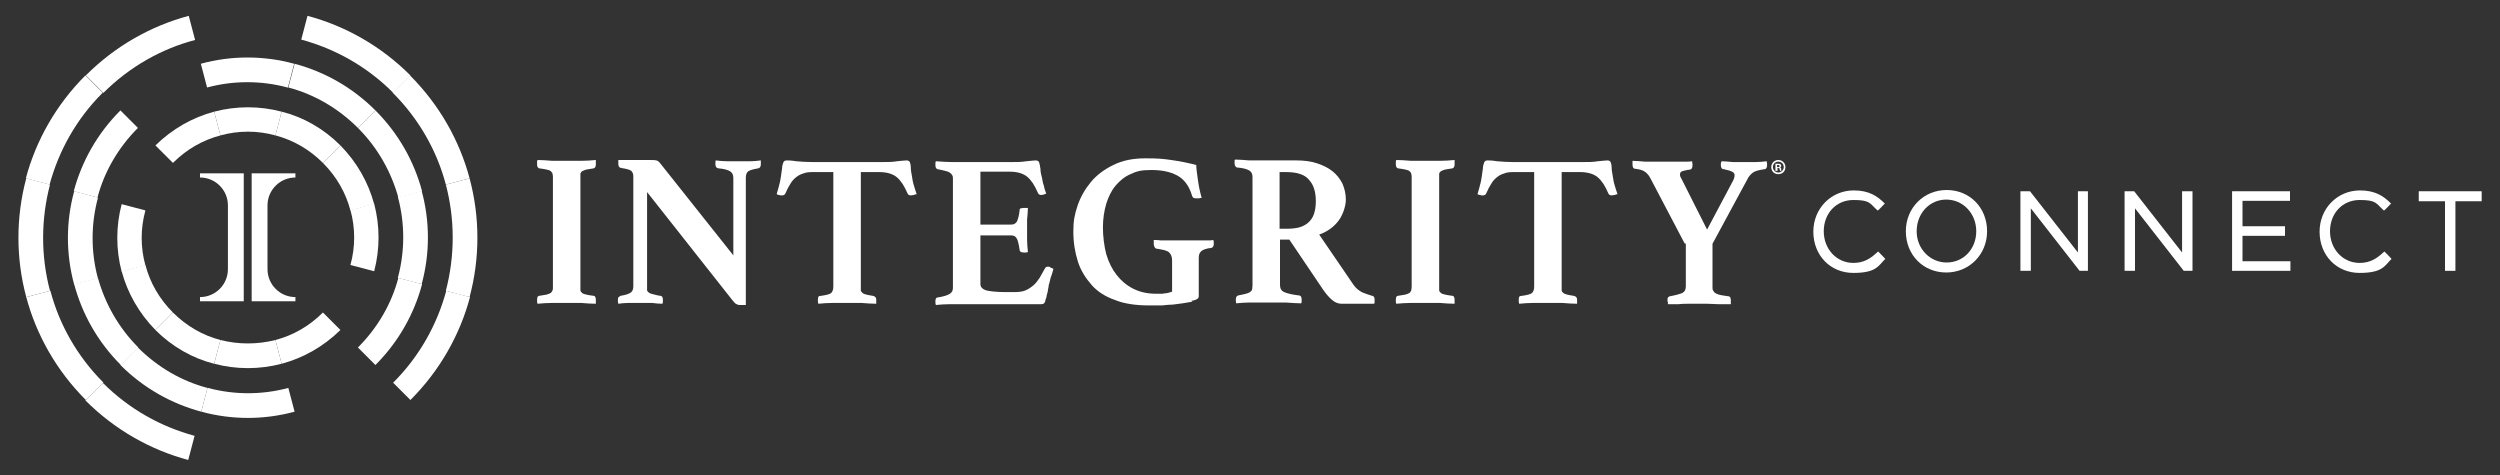<?xml version="1.0" encoding="UTF-8"?>
<svg id="Layer_1" xmlns="http://www.w3.org/2000/svg" version="1.1" viewBox="0 0 600 114.1">
  <rect x="0" y="0" width="600" height="114.1" fill="#333333" stroke="none"/>
  <!-- Generator: Adobe Illustrator 30.0.0, SVG Export Plug-In . SVG Version: 2.1.1 Build 123)  -->
  <defs>
    <style>
      .st0 {
        fill: #fff;
      }
    </style>
  </defs>
  <path class="st0" d="M12,44.3l-5.7-1.5c-2.5,9.3-2.5,19.2,0,28.5l5.7-1.5c-2.2-8.3-2.2-17.1,0-25.5"/>
  <g>
    <path class="st0" d="M24.7,22.3l-4.2-4.2c-7.1,7.1-11.9,15.7-14.3,24.7l5.7,1.5c2.2-8.1,6.4-15.7,12.7-22"/>
    <path class="st0" d="M46.8,9.5l-1.5-5.7c-9,2.4-17.6,7.2-24.7,14.3l4.2,4.2c6.3-6.3,14-10.6,22-12.7"/>
    <path class="st0" d="M12,69.8l-5.7,1.5c2.4,9,7.2,17.6,14.3,24.7l4.2-4.2c-6.3-6.3-10.6-14-12.7-22"/>
    <path class="st0" d="M45.2,110.3l1.5-5.7c-8.1-2.2-15.7-6.4-22-12.7l-4.2,4.2c7.1,7.1,15.7,11.9,24.7,14.3"/>
    <path class="st0" d="M94.3,91.8l4.2,4.2c7.1-7.1,11.9-15.7,14.3-24.7l-5.7-1.5c-2.2,8.1-6.4,15.7-12.7,22"/>
    <path class="st0" d="M94.3,22.3l4.2-4.2c-7.1-7.1-15.7-11.9-24.7-14.3l-1.5,5.7c8.1,2.2,15.7,6.4,22,12.7"/>
    <path class="st0" d="M107,69.8l5.7,1.5c2.5-9.3,2.5-19.2,0-28.5l-5.7,1.5c2.2,8.3,2.2,17.1,0,25.5"/>
    <path class="st0" d="M94.3,22.3c6.3,6.3,10.6,14,12.7,22l5.7-1.5c-2.4-9-7.2-17.6-14.3-24.7,0,0-4.2,4.2-4.2,4.2Z"/>
    <path class="st0" d="M23.5,47.4l-5.7-1.5c-2,7.3-2,15.1,0,22.4l5.7-1.5c-1.7-6.3-1.7-13,0-19.3"/>
    <path class="st0" d="M85.9,30.7l4.2-4.2c-5.6-5.6-12.3-9.3-19.4-11.2l-1.5,5.7c6.1,1.6,11.9,4.9,16.7,9.7"/>
    <path class="st0" d="M69.1,21l1.5-5.7c-7.3-2-15.1-2-22.4,0l1.5,5.7c6.3-1.7,13-1.7,19.3,0"/>
    <path class="st0" d="M85.9,30.7c4.8,4.8,8,10.6,9.7,16.7l5.7-1.5c-1.9-7.1-5.6-13.8-11.2-19.4l-4.2,4.2h0Z"/>
    <path class="st0" d="M95.5,66.7l5.7,1.5c2-7.3,2-15.1,0-22.4l-5.7,1.5c1.7,6.3,1.7,13,0,19.3"/>
    <path class="st0" d="M33.1,83.4h0l-4.2,4.2c5.6,5.6,12.3,9.3,19.4,11.2l1.5-5.7c-6.1-1.6-11.9-4.9-16.7-9.7"/>
    <path class="st0" d="M85.9,83.4l4.2,4.2c5.6-5.6,9.3-12.3,11.2-19.4l-5.7-1.5c-1.6,6.1-4.9,11.9-9.7,16.7"/>
    <path class="st0" d="M49.8,93.1l-1.5,5.7c7.3,2,15.1,2,22.4,0l-1.5-5.7c-6.3,1.7-13,1.7-19.3,0"/>
    <path class="st0" d="M23.5,66.7l-5.7,1.5c1.9,7.1,5.6,13.8,11.2,19.4l4.2-4.2c-4.8-4.8-8-10.6-9.7-16.7"/>
    <path class="st0" d="M33.1,30.7l-4.2-4.2c-5.6,5.6-9.3,12.3-11.2,19.4l5.7,1.5c1.6-6.1,4.9-11.9,9.7-16.7"/>
    <path class="st0" d="M66.1,32.5l1.5-5.7c-5.3-1.4-10.9-1.4-16.2,0l1.5,5.7c4.3-1.2,8.9-1.2,13.2,0"/>
    <path class="st0" d="M77.5,39.1l4.2-4.2c-4-4-8.9-6.8-14.1-8.1l-1.5,5.7c4.2,1.1,8.1,3.3,11.4,6.6"/>
    <path class="st0" d="M77.5,39.1c3.3,3.3,5.5,7.2,6.6,11.4l5.7-1.5c-1.4-5.2-4.1-10-8.1-14.1l-4.2,4.2h0Z"/>
    <path class="st0" d="M89.8,48.9l-5.7,1.5c1.2,4.3,1.2,8.9,0,13.2l5.7,1.5c1.4-5.3,1.4-10.9,0-16.2"/>
    <path class="st0" d="M34.9,50.5l-5.7-1.5c-1.4,5.3-1.4,10.9,0,16.2l5.7-1.5c-1.2-4.3-1.2-8.9,0-13.2"/>
    <path class="st0" d="M52.9,32.5l-1.5-5.7c-5.2,1.4-10,4.1-14.1,8.1l4.2,4.2c3.3-3.3,7.2-5.5,11.4-6.6"/>
    <path class="st0" d="M66.1,81.6l1.5,5.7c5.2-1.4,10-4.1,14.1-8.1l-4.2-4.2c-3.3,3.3-7.2,5.5-11.4,6.6"/>
    <path class="st0" d="M34.9,63.6l-5.7,1.5c1.4,5.2,4.1,10,8.1,14.1l4.2-4.2c-3.3-3.3-5.5-7.2-6.6-11.4"/>
    <path class="st0" d="M52.9,81.6l-1.5,5.7c5.3,1.4,10.9,1.4,16.2,0l-1.5-5.7c-4.3,1.1-8.9,1.1-13.2,0"/>
    <path class="st0" d="M41.5,75h0l-4.2,4.2c4,4,8.9,6.8,14.1,8.1l1.5-5.7c-4.2-1.1-8.1-3.3-11.4-6.6"/>
    <path class="st0" d="M58.5,41.7v30.6h-10.5v-1c3.7,0,6.7-3,6.7-6.7v-15.3c0-3.7-3-6.7-6.7-6.7v-1h10.5Z"/>
    <path class="st0" d="M60.4,41.7v30.6h10.5v-1c-3.7,0-6.7-3-6.7-6.7v-15.3c0-3.7,3-6.7,6.7-6.7v-1h-10.5Z"/>
    <path class="st0" d="M450.7,60.4c-1.7,1.6-3.3,2.7-5.9,2.7-4,0-7.1-3.3-7.1-7.6h0c0-4.3,3-7.5,7.1-7.5s3.9.8,5.8,2.5h.1c0,.1,1.7-1.7,1.7-1.7h-.1c-1.7-1.7-3.7-3.1-7.4-3.1-5.4,0-9.7,4.3-9.7,9.9h0c0,5.7,4.1,9.9,9.6,9.9s6-1.7,7.6-3.3h.1c0-.1-1.7-1.8-1.7-1.8h-.1c0,.1,0,.1,0,.1Z"/>
    <path class="st0" d="M467.2,45.6c-5.5,0-9.8,4.3-9.8,9.9h0c0,5.7,4.2,9.9,9.7,9.9s9.8-4.3,9.8-9.9h0c0-5.7-4.2-9.9-9.7-9.9M467.2,63c-4,0-7.2-3.3-7.2-7.5h0c0-4.3,3.1-7.6,7.1-7.6s7.2,3.3,7.2,7.6h0c0,4.3-3.1,7.5-7.1,7.5"/>
    <polygon class="st0" points="498.7 60.6 487.2 45.9 484.9 45.9 484.9 65 487.4 65 487.4 50 499.1 65 499.2 65 501.1 65 501.1 45.9 498.7 45.9 498.7 60.6"/>
    <polygon class="st0" points="523.7 60.6 512.2 45.9 509.9 45.9 509.9 65 512.4 65 512.4 50 524.1 65 524.2 65 526.2 65 526.2 45.9 523.7 45.9 523.7 60.6"/>
    <polygon class="st0" points="538.2 56.6 548.4 56.6 548.4 54.3 538.2 54.3 538.2 48.2 549.6 48.2 549.6 45.9 535.7 45.9 535.7 65 549.7 65 549.7 62.7 538.2 62.7 538.2 56.6"/>
    <path class="st0" d="M572.2,60.4c-1.7,1.6-3.3,2.7-5.9,2.7-4,0-7.1-3.3-7.1-7.6h0c0-4.3,3-7.5,7.1-7.5s3.9.8,5.8,2.5h.1c0,.1,1.7-1.7,1.7-1.7h-.1c-1.7-1.7-3.7-3.1-7.4-3.1-5.4,0-9.7,4.3-9.7,9.9h0c0,5.7,4.1,9.9,9.6,9.9s6-1.7,7.6-3.3h.1c0-.1-1.7-1.8-1.7-1.8h-.1c0,.1,0,.1,0,.1Z"/>
    <polygon class="st0" points="580.5 45.9 580.5 48.3 586.8 48.3 586.8 65 589.3 65 589.3 48.3 595.6 48.3 595.6 45.9 580.5 45.9"/>
    <path class="st0" d="M139.3,68.8c0,.3,0,.6,0,.9,0,.2.2.4.4.6.2.2.6.3,1,.4.4.1,1,.2,1.8.3.3,0,.5.4.5.9s0,.3,0,.5c0,.2,0,.4,0,.5-1.1,0-2.3-.1-3.6-.2-1.3,0-2.4,0-3.4,0s-2.1,0-3.4,0c-1.3,0-2.4.1-3.6.2,0-.1-.1-.3-.1-.5v-.5c0-.6.2-.9.5-.9.7-.1,1.3-.2,1.8-.3.4-.1.8-.3,1-.4.2-.2.3-.4.4-.6s.1-.5.1-.9v-26.2c0-.3,0-.6-.1-.9,0-.2-.2-.4-.4-.6-.2-.2-.5-.3-1-.4-.4-.1-1-.2-1.8-.3-.3-.1-.5-.4-.5-.9v-.5c0-.2,0-.4.1-.6,1.1,0,2.3.1,3.6.2,1.3,0,2.4,0,3.4,0s2.1,0,3.4,0c1.3,0,2.5-.1,3.6-.2,0,.2,0,.4,0,.6,0,.2,0,.4,0,.5,0,.5-.2.8-.5.9-.7.1-1.3.2-1.8.3-.4.1-.8.3-1,.4-.2.2-.4.4-.4.6,0,.2,0,.5,0,.9v26.2Z"/>
    <path class="st0" d="M176,61.3v-18.6c0-.8-.3-1.3-.8-1.6-.5-.3-1.4-.6-2.8-.7-.5-.1-.7-.4-.7-1v-.4c0-.2,0-.3.1-.5.9.1,1.7.2,2.6.2.8,0,1.8,0,2.9,0s2.1,0,2.9,0c.8,0,1.6-.1,2.4-.2,0,.2,0,.3,0,.5,0,.2,0,.3,0,.4,0,.6-.2.9-.6,1-1.2.2-1.9.4-2.4.7-.4.3-.6.8-.6,1.5v30.6c-.1,0-.4,0-.7,0-.3,0-.5,0-.7,0-.2,0-.5,0-.8-.2-.3-.1-.6-.4-.9-.8l-20.6-26.1v22.6c0,.3,0,.6,0,.9s.2.4.4.6c.2.2.6.3,1,.4.4.1,1,.3,1.8.4.2,0,.3.1.4.2.1.1.2.4.2.8s0,.5-.1.9c-.9,0-1.7-.1-2.5-.2-.8,0-1.7,0-2.7,0s-2,0-2.9,0c-.9,0-1.8.1-2.5.2,0-.1-.1-.3-.1-.5v-.4c0-.3,0-.6.2-.7.1-.1.3-.2.4-.3,1.3-.2,2.1-.5,2.5-.8.4-.3.6-.8.6-1.5v-26.4c0-.6-.2-1-.5-1.3-.4-.3-1.2-.5-2.5-.7-.4-.1-.6-.4-.6-1v-.2c0,0,0-.2,0-.3v-.4c.5,0,1,0,1.5,0,.5,0,.9,0,1.4,0,.8,0,1.5,0,2.3,0,.8,0,1.4,0,1.9,0,1,0,1.7,0,2,.1.3,0,.6.3.8.5l17.4,21.9h0Z"/>
    <path class="st0" d="M206.6,41.3v27.5c0,.3,0,.6,0,.9,0,.2.2.4.4.6.2.2.5.3.9.4.4.1.9.2,1.6.3.5.1.8.4.8.9s0,.3,0,.5,0,.4,0,.5c-1.1,0-2.3-.1-3.6-.2-1.3,0-2.4,0-3.4,0s-2.1,0-3.4,0c-1.2,0-2.4.1-3.5.2,0-.1-.1-.3-.1-.5,0-.2,0-.4,0-.5,0-.2,0-.4.1-.6,0-.2.3-.3.7-.3,1.3-.2,2.1-.4,2.4-.7.3-.3.5-.8.5-1.5v-27.5h-4.6c-1,0-1.8,0-2.5.3-.7.2-1.3.5-1.8.9-.5.4-1,.9-1.4,1.6-.4.6-.8,1.4-1.2,2.3-.1.3-.4.5-.8.5s-.5,0-.7-.1c-.3,0-.5-.2-.6-.2.2-.8.5-1.6.6-2.2.2-.6.3-1.3.4-1.9.1-.8.2-1.5.3-2.1,0-.6.2-1.1.3-1.4.1-.3.4-.5.8-.5s1.1,0,2.3.2c1.1.1,2.5.2,4.1.2h16.1c1.6,0,2.9,0,4-.2,1.1-.1,1.9-.2,2.3-.2s.7.2.8.5c.1.3.2.7.2,1.4,0,.6.2,1.3.3,2.1.1.6.2,1.3.4,1.9.2.6.4,1.4.7,2.2-.2,0-.4.1-.7.2-.3,0-.5.1-.7.1-.4,0-.7-.2-.8-.5-.4-.9-.8-1.7-1.2-2.3-.4-.6-.9-1.2-1.4-1.6-.5-.4-1.1-.7-1.8-.9-.7-.2-1.5-.3-2.4-.3h-4.6,0Z"/>
    <path class="st0" d="M235.3,41.3v12.6h7.4c.7,0,1.1-.3,1.4-.8.2-.5.5-1.4.6-2.6,0-.3.1-.5.3-.5.2,0,.4-.1.7-.1s.3,0,.5,0c.2,0,.4,0,.5,0,0,.8-.1,1.7-.2,2.8,0,1.1,0,2,0,2.7s0,1.4,0,2.2.1,1.8.2,2.9c-.1,0-.3.1-.5.1-.2,0-.4,0-.5,0-.6,0-1-.2-1-.7-.2-1.3-.4-2.2-.7-2.7-.3-.5-.7-.7-1.3-.7h-7.4v11.7c0,.7.5,1.2,1.4,1.5.9.2,2.4.4,4.6.4h2.2c1,0,1.9-.1,2.6-.4.7-.3,1.3-.7,1.9-1.2.6-.5,1-1.1,1.5-1.8.4-.7.8-1.4,1.3-2.3.1-.2.3-.4.7-.4s.4,0,.6.2c.2.1.5.2.7.3,0,.3-.1.5-.2.8,0,.2-.2.5-.2.7-.2.4-.3.8-.4,1.3-.1.5-.2.8-.3,1.1,0,.3-.1.7-.2,1.2,0,.4-.2.9-.3,1.3,0,.4-.2.8-.3,1.1,0,.3-.1.5-.2.6-.1.3-.4.4-.8.4s-.7,0-1.2,0c-.5,0-1.1,0-1.7,0-.6,0-1.2,0-1.9,0-.6,0-1.2,0-1.6,0h-11.9c-1,0-2.2,0-3.5,0s-2.5.1-3.5.2c0-.1-.1-.3-.1-.5v-.5c0-.5.2-.8.5-.8,1.3-.2,2.3-.5,2.8-.8.6-.3.9-.8.9-1.5v-26.2c0-.3,0-.6-.2-.9-.1-.2-.3-.4-.6-.6-.3-.2-.7-.3-1.1-.4-.5-.1-1.1-.3-1.8-.4-.3-.1-.5-.4-.5-.9v-.5c0-.2,0-.3.1-.5,1.5.1,2.8.2,4,.2,1.1,0,2.1,0,3,0h10.7c1.6,0,2.9,0,4-.2,1.1-.1,1.9-.2,2.3-.2s.7.2.8.5c.1.3.2.8.3,1.5,0,.8.2,1.5.4,2.3.1.6.2,1.2.4,1.7.1.6.3,1.2.6,2-.2,0-.4.1-.6.2-.2,0-.4.1-.6.1-.4,0-.7-.2-.8-.5-.4-.9-.8-1.7-1.2-2.3-.4-.6-.9-1.2-1.4-1.6-.5-.4-1.1-.7-1.8-.9-.7-.2-1.5-.3-2.4-.3h-7,0Z"/>
    <path class="st0" d="M286.2,72.4c-.8.1-1.6.3-2.4.4-.7.1-1.5.2-2.3.3-.8,0-1.6.1-2.6.2-.9,0-2,0-3.2,0-3.1,0-5.9-.4-8.1-1.3-2.3-.8-4.2-2-5.6-3.6s-2.6-3.4-3.3-5.6c-.7-2.2-1.1-4.6-1.1-7.2s.3-4.1,1-6.2c.7-2.1,1.8-4,3.2-5.7,1.4-1.7,3.3-3.1,5.4-4.1,2.2-1.1,4.7-1.6,7.7-1.6s4.1.1,6.2.4c2.1.3,4.1.7,6,1.2,0,.9.2,2.1.4,3.6.2,1.5.5,2.9.9,4.3-.2,0-.4,0-.6.1-.2,0-.4,0-.6,0-.3,0-.5,0-.7-.1-.2,0-.3-.3-.4-.5-.7-2.4-1.9-4-3.6-4.9-1.7-.9-3.7-1.3-6.2-1.3s-3.5.3-5,1c-1.4.6-2.6,1.6-3.6,2.8-1,1.2-1.7,2.7-2.2,4.3-.5,1.7-.8,3.6-.8,5.7s.3,4.5.8,6.4c.6,2,1.4,3.6,2.5,5,1.1,1.4,2.4,2.5,4,3.3,1.6.8,3.4,1.2,5.5,1.2s1.4,0,2-.1c.6,0,1.2-.2,1.8-.4v-7.5c0-.9-.3-1.6-.8-2-.5-.4-1.5-.6-2.8-.8-.3,0-.5-.2-.6-.4-.1-.2-.2-.4-.2-.7s0-.3,0-.5c0-.2,0-.4,0-.5.5,0,1.1,0,1.8.1.6,0,1.3,0,2,0,.7,0,1.3,0,2,0,.6,0,1.2,0,1.6,0s1,0,1.6,0c.6,0,1.2,0,1.9,0,.6,0,1.3,0,1.9,0,.6,0,1.1,0,1.5-.1,0,.2.1.3.1.5v.4c0,.3,0,.5-.2.7-.1.2-.3.3-.4.3-1.1.1-1.9.4-2.3.7-.4.3-.7.8-.7,1.6v9.1c0,.3,0,.6-.3.8s-.7.4-1.5.5"/>
    <path class="st0" d="M309.4,57.5h-2.2v10.9c0,.8.3,1.4,1,1.7s1.8.6,3.5.8c.5,0,.7.4.7,1s0,.6-.1.9c-1,0-2.3-.1-3.8-.2-1.5,0-3.2,0-4.9,0s-2.5,0-3.6,0c-1.2,0-2.3.1-3.3.2,0-.1-.1-.3-.1-.5v-.4c0-.6.2-.9.6-1,.7-.1,1.3-.3,1.8-.4.5-.1.8-.3,1-.4.2-.2.4-.3.5-.6,0-.2.1-.5.1-.9v-26.2c0-.7-.3-1.2-.8-1.5-.5-.3-1.5-.6-2.9-.7-.2,0-.3-.2-.4-.3-.1-.1-.2-.4-.2-.7v-.5c0-.2,0-.3.1-.4,1,0,2.1.1,3.4.2,1.3,0,2.4,0,3.4,0h7.9c1.8,0,3.5.2,5,.7,1.5.5,2.7,1.1,3.7,1.9,1,.8,1.8,1.8,2.4,3,.5,1.2.8,2.4.8,3.8s-.6,3.5-1.7,5c-1.1,1.5-2.7,2.7-4.7,3.4l8.2,12c.6.9,1.4,1.5,2.2,1.9.8.3,1.6.6,2.3.8.2,0,.3.1.4.2s.2.3.2.7v.5c0,.2,0,.3-.1.5-.4,0-.9,0-1.6,0-.7,0-1.4,0-2.2,0-.7,0-1.5,0-2.2,0-.8,0-1.4,0-1.9,0-.7,0-1.5-.3-2.2-.9-.7-.6-1.4-1.4-2.1-2.4l-8.1-12h0ZM308.8,54.9c1.1,0,2.1-.1,2.9-.3s1.6-.6,2.2-1.1c.6-.5,1.1-1.2,1.4-2,.3-.8.5-1.9.5-3.2,0-2.2-.5-3.9-1.6-5.1-1-1.3-2.9-1.9-5.5-1.9h-1.6v13.6h1.6,0Z"/>
    <path class="st0" d="M345.4,68.8c0,.3,0,.6,0,.9,0,.2.2.4.4.6.2.2.6.3,1,.4.4.1,1,.2,1.8.3.3,0,.5.4.5.9s0,.3,0,.5c0,.2,0,.4,0,.5-1.1,0-2.3-.1-3.6-.2-1.3,0-2.4,0-3.4,0s-2.1,0-3.4,0c-1.3,0-2.4.1-3.6.2,0-.1-.1-.3-.1-.5v-.5c0-.6.2-.9.5-.9.7-.1,1.3-.2,1.8-.3.4-.1.8-.3,1-.4.2-.2.3-.4.4-.6,0-.2.1-.5.1-.9v-26.2c0-.3,0-.6-.1-.9,0-.2-.2-.4-.4-.6-.2-.2-.5-.3-1-.4-.4-.1-1-.2-1.8-.3-.3-.1-.5-.4-.5-.9v-.5c0-.2,0-.4.1-.6,1.1,0,2.3.1,3.6.2,1.3,0,2.4,0,3.4,0s2.1,0,3.4,0c1.3,0,2.5-.1,3.6-.2,0,.2,0,.4,0,.6,0,.2,0,.4,0,.5,0,.5-.2.8-.5.9-.7.1-1.3.2-1.8.3-.4.1-.8.3-1,.4-.2.2-.4.4-.4.6,0,.2,0,.5,0,.9v26.2Z"/>
    <path class="st0" d="M374.8,41.3v27.5c0,.3,0,.6,0,.9s.2.4.4.6c.2.2.5.3.9.4.4.1.9.2,1.6.3.5.1.8.4.8.9s0,.3,0,.5,0,.4,0,.5c-1.1,0-2.3-.1-3.6-.2-1.3,0-2.4,0-3.4,0s-2.1,0-3.4,0c-1.2,0-2.4.1-3.5.2,0-.1-.1-.3-.1-.5,0-.2,0-.4,0-.5,0-.2,0-.4.1-.6,0-.2.3-.3.7-.3,1.3-.2,2.1-.4,2.4-.7.3-.3.5-.8.5-1.5v-27.5h-4.6c-1,0-1.8,0-2.5.3-.7.2-1.3.5-1.8.9-.5.4-1,.9-1.4,1.6-.4.6-.8,1.4-1.2,2.3-.1.3-.4.5-.8.5s-.5,0-.7-.1c-.3,0-.5-.2-.6-.2.2-.8.5-1.6.6-2.2.2-.6.3-1.3.4-1.9.1-.8.2-1.5.3-2.1,0-.6.2-1.1.3-1.4.1-.3.4-.5.8-.5s1.1,0,2.3.2c1.1.1,2.5.2,4.1.2h16.1c1.6,0,2.9,0,4-.2,1.1-.1,1.9-.2,2.3-.2s.7.2.8.5c.1.3.2.7.2,1.4,0,.6.2,1.3.3,2.1.1.6.2,1.3.4,1.9.2.6.4,1.4.7,2.2-.2,0-.4.1-.7.2-.3,0-.5.1-.7.1-.4,0-.7-.2-.8-.5-.4-.9-.8-1.7-1.2-2.3-.4-.6-.9-1.2-1.4-1.6-.5-.4-1.1-.7-1.8-.9-.7-.2-1.5-.3-2.4-.3h-4.6,0Z"/>
    <path class="st0" d="M404.3,58.4l-8.3-15.8c-.4-.7-.9-1.2-1.4-1.5s-1.3-.5-2.2-.6c-.4,0-.6-.4-.6-1v-.2c0,0,0-.2,0-.3v-.4c.8,0,1.8.1,3,.2,1.2,0,2.5,0,3.9,0s1.1,0,1.8,0,1.4,0,2.1,0c.7,0,1.3,0,2,0,.6,0,1.1,0,1.5-.1,0,.3.1.5.1.7v.3c0,.6-.2.9-.6,1-.9.1-1.5.3-1.9.4-.4.2-.5.4-.5.8s.1.6.4,1.1l6.1,12.1,6-11.3c.4-.7.6-1.2.6-1.7s-.2-.7-.6-.9c-.4-.2-1-.4-2-.6-.5,0-.7-.4-.7-1s0-.5.2-.9c.7,0,1.6.1,2.7.2,1.1,0,2.1,0,2.9,0s1.6,0,2.5,0c.9,0,1.8-.1,2.7-.2,0,.2.1.4.1.6v.3c0,.6-.2,1-.6,1-1.3.2-2.1.4-2.6.7-.5.3-.9.7-1.3,1.3l-8.6,15.9v10.4c0,.4,0,.7.2.9.1.2.3.5.6.6.3.2.7.3,1.1.4.5.1,1.1.2,1.9.3.2,0,.3.1.4.2.1.1.2.4.2.8s0,.1,0,.2c0,0,0,.2,0,.3v.4c-.6,0-1.1,0-1.6,0-.5,0-1,0-1.5,0-.8,0-1.7-.1-2.6-.1-.9,0-1.6,0-2.2,0s-1.4,0-2.2,0c-.8,0-1.6,0-2.4.1-.5,0-.9,0-1.3,0-.4,0-.9,0-1.3,0v-.4c0-.1-.1-.2-.1-.3v-.2c0-.4,0-.6.2-.8.1-.1.3-.2.4-.2.7-.1,1.3-.3,1.8-.4.5-.1.9-.3,1.2-.4.3-.2.5-.4.6-.6.1-.2.2-.6.2-.9v-10.3h0Z"/>
    <path class="st0" d="M428.5,40.1c0,1-.7,1.7-1.7,1.7s-1.7-.7-1.7-1.7.8-1.7,1.7-1.7,1.7.7,1.7,1.7M425.5,40.1c0,.7.6,1.3,1.3,1.3s1.3-.6,1.3-1.3-.5-1.3-1.3-1.3-1.3.6-1.3,1.3M426.5,41h-.4v-1.7c.2,0,.4,0,.6,0s.5,0,.6.1c0,0,.2.2.2.4s-.1.3-.3.4h0c.2,0,.3.2.3.4,0,.3,0,.4.1.4h-.4c0,0,0-.2-.1-.4,0-.2-.1-.3-.3-.3h-.2v.7ZM426.5,40.1h.2c.2,0,.4,0,.4-.2s-.1-.3-.4-.3-.2,0-.2,0v.5h0Z"/>
  </g>
</svg>